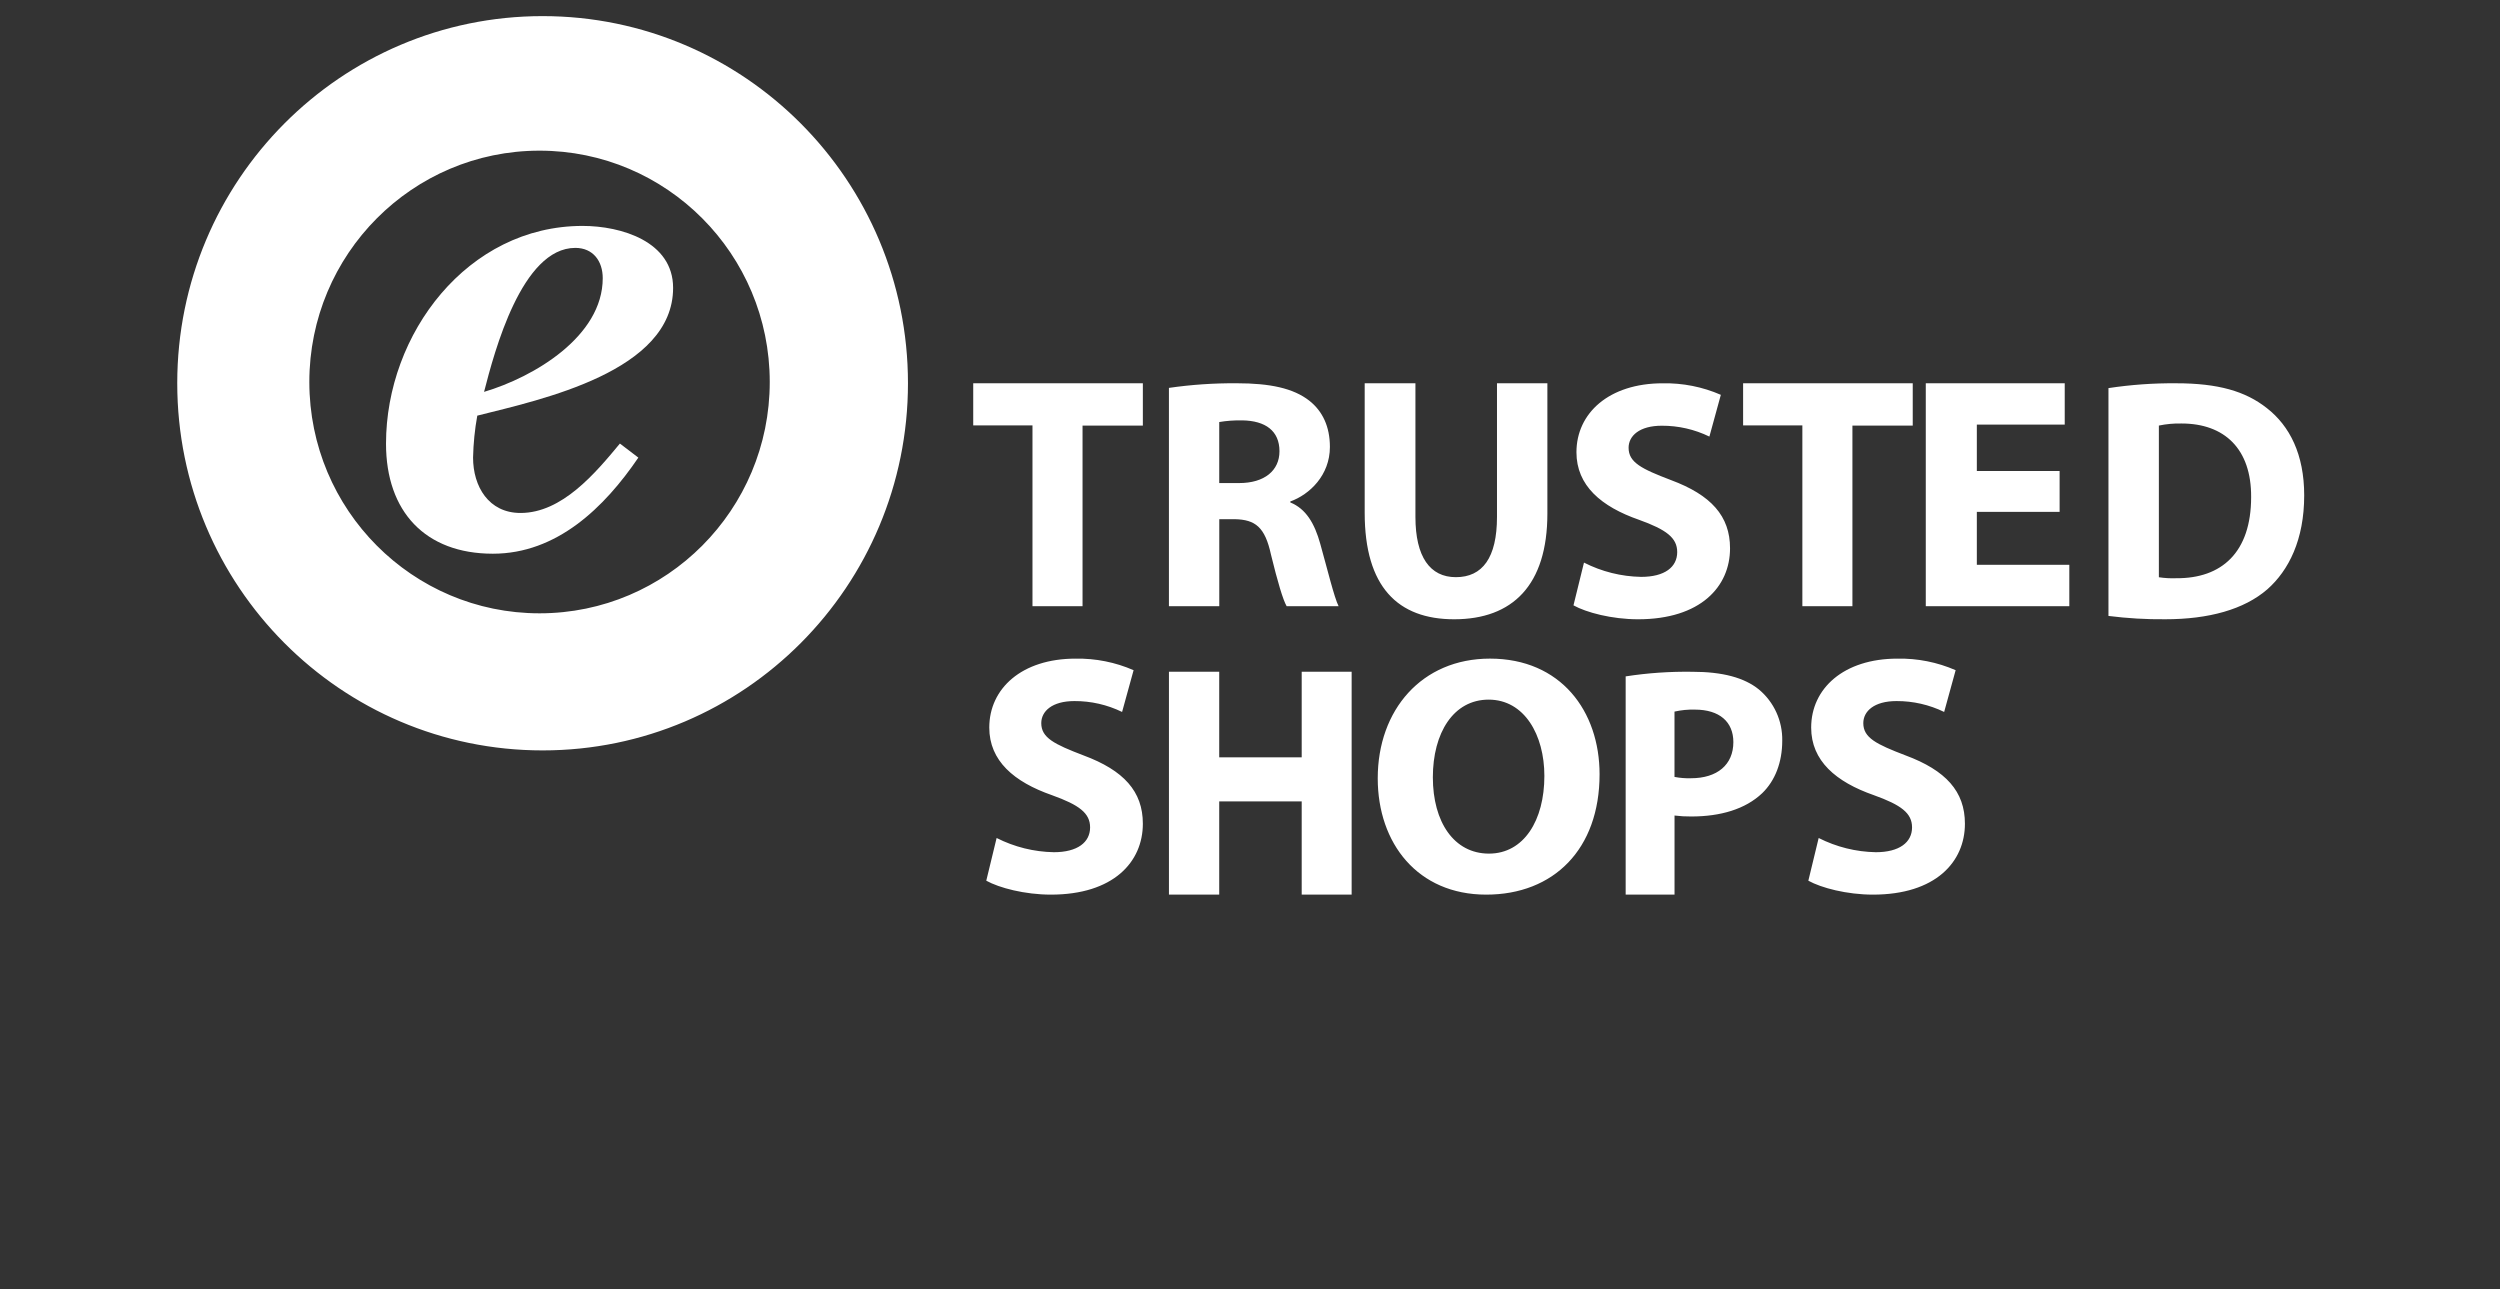 <svg xmlns="http://www.w3.org/2000/svg" width="128" height="66" viewBox="0 0 128 66">
    <rect x="0" y="0" width="128" height="66" fill="#333333" stroke="none"/>
    <g fill="none" fill-rule="evenodd">
        <g>
            <g>
                <g>
                    <g fill="#FFF">
                        <path d="M41.952 42.08c.91.461 1.91.71 2.93.728 1.213 0 1.856-.508 1.856-1.27 0-.73-.554-1.148-1.956-1.651-1.94-.678-3.206-1.757-3.206-3.46 0-2 1.662-3.53 4.416-3.53 1.022-.018 2.036.183 2.973.592l-.589 2.138c-.76-.37-1.596-.561-2.442-.557-1.142 0-1.696.521-1.696 1.13 0 .747.659 1.077 2.164 1.652 2.06.766 3.037 1.843 3.037 3.496 0 1.963-1.507 3.632-4.71 3.632-1.333 0-2.649-.347-3.307-.713l.53-2.187zM53.349 33.567L53.349 37.952 57.572 37.952 57.572 33.567 60.129 33.567 60.129 44.98 57.572 44.98 57.572 40.205 53.349 40.205 53.349 44.98 50.775 44.98 50.775 33.567zM64.287 38.973c0 2.293 1.086 3.907 2.873 3.907 1.787 0 2.837-1.702 2.837-3.976 0-2.102-1.024-3.908-2.854-3.908-1.803 0-2.856 1.704-2.856 3.977zm8.536-.156c0 3.837-2.348 6.163-5.805 6.163-3.503 0-5.553-2.62-5.553-5.955 0-3.508 2.26-6.129 5.746-6.129 3.63 0 5.612 2.69 5.612 5.921zM76.659 38.953c.278.054.561.077.844.068 1.343 0 2.17-.69 2.17-1.85 0-1.041-.713-1.664-1.97-1.664-.35-.01-.701.025-1.044.102v3.344zm-2.5-5.147c1.13-.175 2.271-.253 3.413-.236 1.556 0 2.667.303 3.41.907.772.643 1.212 1.608 1.194 2.62 0 1.11-.365 2.051-1.027 2.69-.862.819-2.137 1.192-3.627 1.192-.288.003-.576-.013-.861-.049v4.05h-2.502V33.806zM84.04 42.08c.908.46 1.908.71 2.926.728 1.212 0 1.856-.508 1.856-1.27 0-.73-.555-1.148-1.958-1.651-1.94-.678-3.207-1.757-3.207-3.46 0-2 1.663-3.53 4.417-3.53 1.024-.02 2.04.182 2.98.592l-.588 2.138c-.761-.37-1.596-.561-2.442-.557-1.145 0-1.698.522-1.698 1.13 0 .747.658 1.077 2.165 1.652 2.061.766 3.038 1.844 3.038 3.496 0 1.963-1.505 3.632-4.71 3.632-1.334 0-2.65-.347-3.307-.713l.529-2.187zM43.788 20.956L40.754 20.956 40.754 18.798 49.439 18.798 49.439 20.965 46.351 20.965 46.351 30.211 43.788 30.211zM53.35 23.908h1.02c1.296 0 2.064-.64 2.064-1.63 0-1.042-.717-1.564-1.91-1.58-.393-.007-.786.02-1.174.085v3.125zm-2.575-4.873c1.15-.167 2.309-.245 3.47-.237 1.705 0 2.898.253 3.716.892.68.537 1.055 1.327 1.055 2.37 0 1.445-1.039 2.436-2.027 2.79v.05c.801.325 1.244 1.075 1.533 2.118.359 1.277.716 2.756.939 3.193H56.8c-.187-.326-.46-1.245-.801-2.64-.306-1.41-.8-1.792-1.857-1.814h-.79v4.454h-2.578V19.035zM63.395 18.798v6.84c0 2.052.747 3.088 2.071 3.088 1.358 0 2.105-.989 2.105-3.088v-6.84h2.58v6.669c0 3.67-1.782 5.415-4.772 5.415-2.884 0-4.582-1.657-4.582-5.45v-6.634h2.598zM72.025 27.98c.908.463 1.909.713 2.927.731 1.212 0 1.846-.505 1.846-1.27 0-.73-.554-1.147-1.955-1.652-1.94-.675-3.204-1.755-3.204-3.459 0-2 1.663-3.53 4.416-3.53 1.023-.02 2.039.181 2.977.59l-.586 2.138c-.76-.37-1.595-.56-2.44-.556-1.143 0-1.697.52-1.697 1.129 0 .748.658 1.079 2.164 1.652 2.06.765 3.03 1.844 3.03 3.495 0 1.965-1.51 3.634-4.709 3.634-1.342 0-2.65-.347-3.307-.713l.538-2.19zM83.206 20.956L80.172 20.956 80.172 18.798 88.857 18.798 88.857 20.965 85.769 20.965 85.769 30.211 83.206 30.211zM96.377 25.381L92.139 25.381 92.139 28.092 96.874 28.092 96.874 30.211 89.525 30.211 89.525 18.798 96.639 18.798 96.639 20.915 92.139 20.915 92.139 23.289 96.377 23.289zM101.458 28.73c.296.045.594.062.892.05 2.32.019 3.833-1.319 3.833-4.153.016-2.465-1.362-3.769-3.564-3.769-.39-.009-.779.027-1.16.106v7.765zm-2.58-9.684c1.148-.174 2.306-.257 3.466-.247 2.15 0 3.546.406 4.64 1.268 1.176.914 1.916 2.377 1.916 4.47 0 2.272-.79 3.839-1.884 4.808-1.193 1.038-3.008 1.536-5.228 1.536-.972.01-1.944-.048-2.91-.17V19.045zM18.551 30.577c-6.51.001-11.788-5.301-11.788-11.843-.001-6.54 5.275-11.844 11.785-11.845 6.51-.001 11.788 5.3 11.788 11.842v.002c0 6.54-5.276 11.843-11.785 11.844M18.707 0C8.375 0 0 8.416 0 18.798 0 29.18 8.375 37.596 18.707 37.596c10.331 0 18.706-8.416 18.706-18.798C37.413 8.416 29.038 0 18.707 0" transform="translate(-1076, -433) translate(230, 424) translate(846, 9) translate(9.075, 0.825)"/>
                        <path d="M21.785 13.417c0-.87-.492-1.55-1.404-1.55-2.735 0-4.139 5.292-4.672 7.372 2.545-.755 6.076-2.834 6.076-5.822zm1.824 9.187c-1.748 2.57-4.178 4.921-7.45 4.921-3.456 0-5.47-2.154-5.47-5.633 0-5.631 4.178-11.15 10.065-11.15 1.974 0 4.634.792 4.634 3.174 0 4.273-6.722 5.71-10.026 6.54-.129.71-.2 1.428-.216 2.148 0 1.475.796 2.835 2.43 2.835 2.127 0 3.835-2.04 5.088-3.554l.945.72z" transform="translate(-1076, -433) translate(230, 424) translate(846, 9) translate(9.075, 0.825)"/>
                    </g>
                </g>
            </g>
        </g>
    </g>
</svg>
